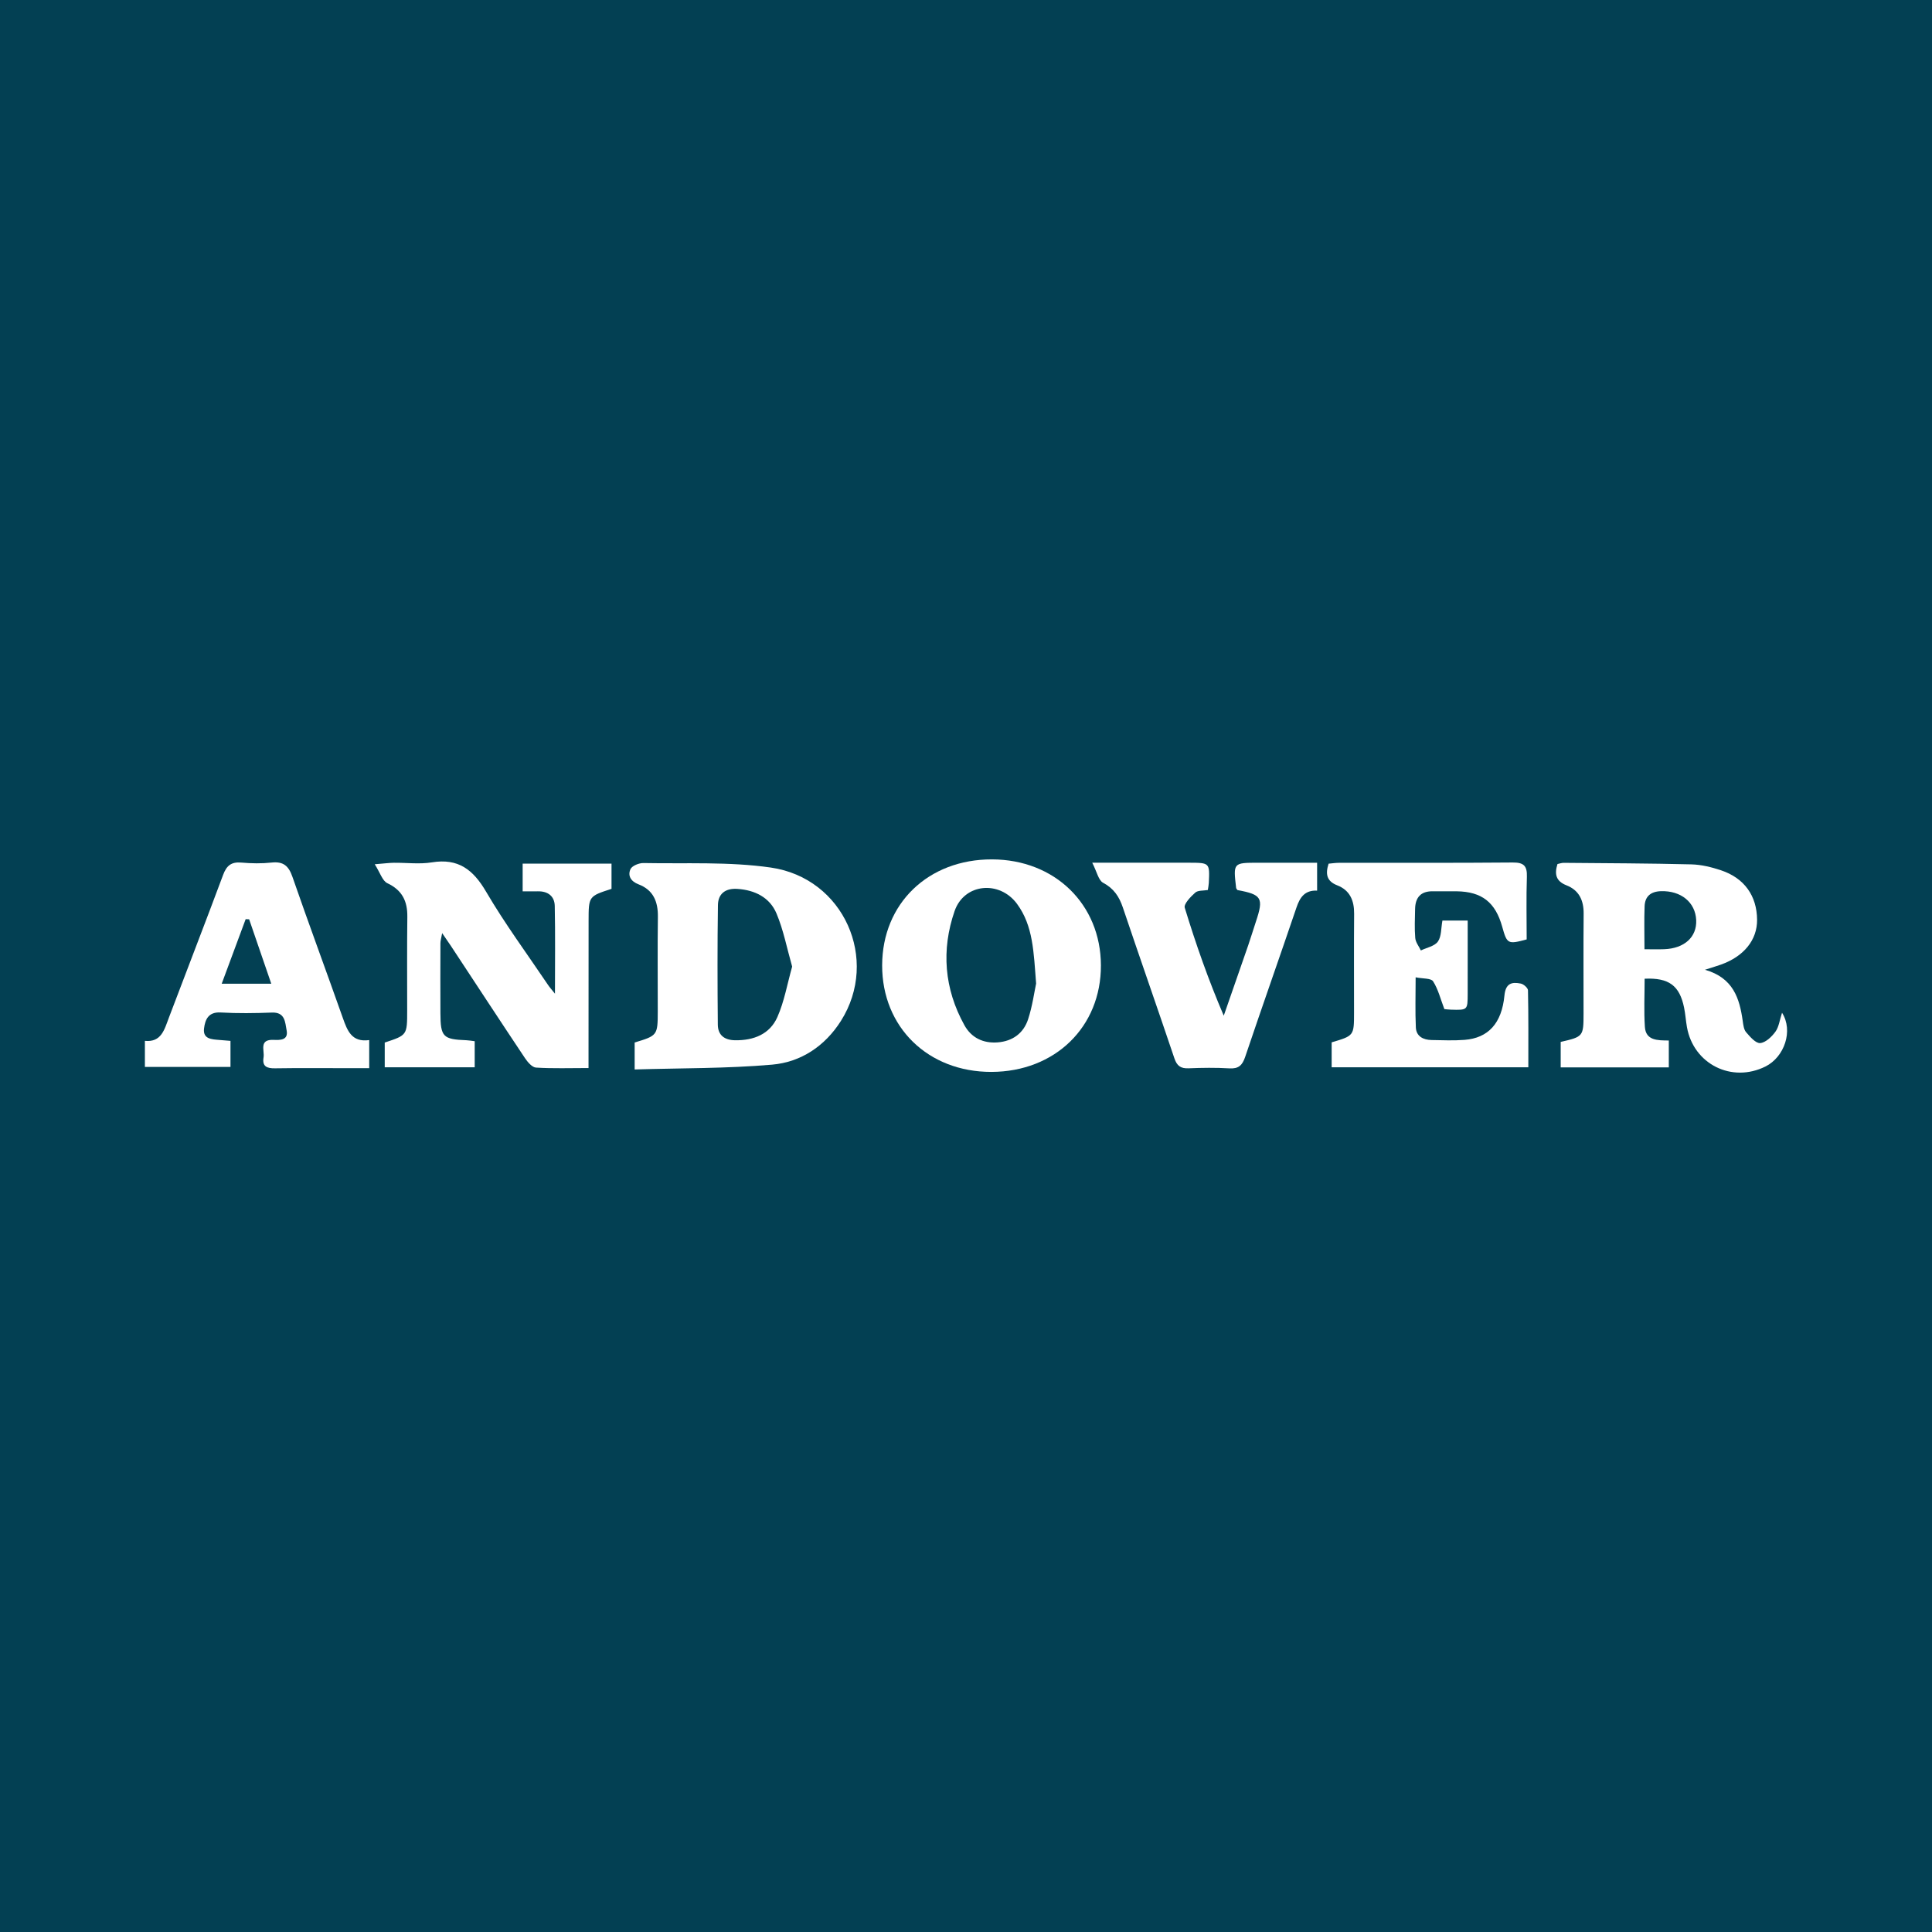 <?xml version="1.0" encoding="utf-8"?>
<!-- Generator: Adobe Illustrator 17.0.0, SVG Export Plug-In . SVG Version: 6.00 Build 0)  -->
<!DOCTYPE svg PUBLIC "-//W3C//DTD SVG 1.1//EN" "http://www.w3.org/Graphics/SVG/1.1/DTD/svg11.dtd">
<svg version="1.1" id="Layer_1" xmlns="http://www.w3.org/2000/svg" xmlns:xlink="http://www.w3.org/1999/xlink" x="0px" y="0px"
	 width="200px" height="200px" viewBox="0 0 200 200" enable-background="new 0 0 200 200" xml:space="preserve">
<rect fill="#034053" width="200" height="200"/>
<g>
	<path fill="#FFFFFF" d="M161.562,110.498c0-0.977,0-1.819,0-2.64c2.331-0.533,2.364-0.571,2.366-2.917
		c0.003-3.455-0.022-6.909,0.01-10.364c0.013-1.378-0.482-2.423-1.773-2.928c-1.105-0.432-1.261-1.16-0.936-2.204
		c0.21-0.042,0.427-0.126,0.644-0.124c4.407,0.038,8.816,0.051,13.221,0.159c1.026,0.025,2.077,0.283,3.058,0.61
		c2.43,0.811,3.72,2.647,3.741,5.121c0.018,2.091-1.362,3.802-3.757,4.649c-0.414,0.146-0.836,0.271-1.64,0.53
		c2.934,0.835,3.584,2.963,3.912,5.311c0.056,0.401,0.111,0.879,0.353,1.159c0.407,0.471,0.993,1.156,1.452,1.119
		c0.565-0.046,1.197-0.654,1.579-1.179c0.36-0.493,0.433-1.195,0.683-1.961c1.19,1.866,0.241,4.588-1.711,5.562
		c-3.489,1.739-7.451-0.242-8.132-4.073c-0.119-0.67-0.16-1.356-0.297-2.022c-0.466-2.278-1.57-3.106-4.084-2.99
		c0,1.655-0.084,3.327,0.026,4.986c0.094,1.42,1.308,1.402,2.477,1.41c0,0.961,0,1.832,0,2.785
		C169.029,110.498,165.366,110.498,161.562,110.498z M170.235,98.266c0.793,0,1.42,0.02,2.046-0.004
		c2.091-0.08,3.382-1.259,3.309-3.002c-0.078-1.862-1.585-3.074-3.657-3.005c-1.053,0.035-1.644,0.54-1.684,1.558
		C170.193,95.216,170.235,96.621,170.235,98.266z"/>
	<path fill="#FFFFFF" d="M57.45,102.867c0-3.222,0.04-6.155-0.022-9.086c-0.021-1.003-0.702-1.53-1.74-1.512
		c-0.492,0.009-0.985,0.001-1.583,0.001c0-1.012,0-1.888,0-2.866c3.075,0,6.093,0,9.199,0c0,0.932,0,1.776,0,2.61
		c-2.363,0.764-2.369,0.764-2.373,3.315c-0.007,4.544-0.005,9.089-0.007,13.633c0,0.487,0,0.974,0,1.601
		c-1.925,0-3.688,0.063-5.44-0.047c-0.407-0.026-0.871-0.578-1.149-0.994c-2.572-3.854-5.109-7.732-7.658-11.602
		c-0.245-0.372-0.502-0.736-0.906-1.325c-0.09,0.512-0.177,0.782-0.178,1.051c-0.01,2.408-0.012,4.817-0.001,7.225
		c0.011,2.472,0.261,2.722,2.705,2.814c0.263,0.01,0.524,0.061,0.844,0.1c0,0.914,0,1.76,0,2.7c-3.092,0-6.155,0-9.313,0
		c0-0.883,0-1.722,0-2.562c2.323-0.764,2.323-0.764,2.323-3.332c0.001-3.226-0.024-6.453,0.016-9.679
		c0.02-1.618-0.525-2.758-2.071-3.486c-0.507-0.239-0.736-1.067-1.303-1.959c1.017-0.082,1.492-0.147,1.967-0.153
		c1.318-0.016,2.664,0.166,3.948-0.043c2.732-0.445,4.274,0.75,5.615,3.041c1.947,3.326,4.252,6.443,6.408,9.646
		C56.891,102.199,57.089,102.415,57.45,102.867z"/>
	<path fill="#FFFFFF" d="M65.699,110.711c0-1.195,0-2.003,0-2.793c2.353-0.705,2.388-0.747,2.392-3.202
		c0.005-3.271-0.031-6.543,0.013-9.813c0.021-1.573-0.478-2.776-2.003-3.357c-0.794-0.302-1.141-0.889-0.835-1.569
		c0.159-0.352,0.884-0.644,1.347-0.635c4.399,0.086,8.854-0.157,13.182,0.467c7.564,1.09,11.272,9.522,7.261,15.87
		c-1.652,2.614-4.141,4.273-7.129,4.533C75.248,110.619,70.529,110.565,65.699,110.711z M82.003,100.062
		c-0.543-1.904-0.896-3.779-1.62-5.498c-0.7-1.661-2.23-2.424-4.047-2.546c-1.224-0.083-1.998,0.488-2.016,1.675
		c-0.06,4.126-0.049,8.254-0.012,12.38c0.01,1.077,0.676,1.597,1.78,1.614c1.933,0.03,3.598-0.625,4.385-2.399
		C81.191,103.671,81.493,101.87,82.003,100.062z"/>
	<path fill="#FFFFFF" d="M158.212,110.485c-6.864,0-13.563,0-20.359,0c0-0.913,0-1.754,0-2.582c2.314-0.684,2.316-0.684,2.317-3.086
		c0.002-3.411-0.018-6.821,0.009-10.232c0.011-1.363-0.437-2.426-1.752-2.938c-1.103-0.43-1.232-1.179-0.891-2.24
		c0.352-0.03,0.706-0.087,1.059-0.088c6.003-0.007,12.005,0.019,18.007-0.033c1.143-0.01,1.497,0.356,1.46,1.475
		c-0.072,2.172-0.021,4.349-0.021,6.487c-1.948,0.526-2.035,0.478-2.53-1.303c-0.707-2.543-2.108-3.64-4.712-3.678
		c-0.818-0.012-1.637,0.013-2.455-0.002c-1.258-0.023-1.834,0.632-1.854,1.839c-0.016,1-0.07,2.006,0.016,2.999
		c0.038,0.443,0.378,0.859,0.581,1.288c0.606-0.294,1.422-0.44,1.763-0.921c0.377-0.531,0.319-1.371,0.469-2.174
		c0.778,0,1.576,0,2.616,0c0,1.437,0,2.872,0,4.307c0,1.091,0.002,2.183-0.001,3.274c-0.004,1.693-0.005,1.695-1.756,1.642
		c-0.267-0.008-0.533-0.046-0.659-0.058c-0.398-1.043-0.638-2.052-1.167-2.875c-0.214-0.334-1.059-0.262-1.806-0.414
		c0,1.861-0.056,3.528,0.022,5.189c0.044,0.93,0.771,1.288,1.633,1.303c1.136,0.021,2.279,0.07,3.409-0.017
		c2.438-0.188,3.851-1.696,4.129-4.592c0.12-1.249,0.743-1.433,1.697-1.235c0.294,0.061,0.735,0.453,0.74,0.701
		C158.232,105.147,158.212,107.772,158.212,110.485z"/>
	<path fill="#FFFFFF" d="M91.32,99.93c0.013-6.399,4.771-10.986,11.378-10.967c6.493,0.018,11.246,4.644,11.268,10.964
		c0.022,6.375-4.748,11.02-11.333,11.036C96.072,110.978,91.308,106.332,91.32,99.93z M107.258,101.819
		c-0.253-3.245-0.298-5.967-1.973-8.246c-1.814-2.468-5.469-2.138-6.465,0.738c-1.39,4.015-1.078,8.051,1.019,11.825
		c0.717,1.29,1.936,1.885,3.432,1.771c1.56-0.119,2.69-0.95,3.162-2.404C106.876,104.14,107.069,102.697,107.258,101.819z"/>
	<path fill="#FFFFFF" d="M38.22,107.669c0,1,0,1.847,0,2.908c-0.661,0-1.322,0-1.983,0c-2.589,0-5.178-0.027-7.767,0.014
		c-0.845,0.013-1.342-0.193-1.187-1.127c0.12-0.723-0.512-1.883,1.045-1.817c0.679,0.029,1.545,0.044,1.341-1
		c-0.158-0.811-0.139-1.88-1.519-1.827c-1.769,0.069-3.547,0.092-5.312-0.009c-1.278-0.073-1.603,0.748-1.715,1.648
		c-0.138,1.11,0.789,1.129,1.573,1.195c0.356,0.03,0.711,0.059,1.163,0.096c0,0.893,0,1.731,0,2.699c-2.925,0-5.841,0-8.86,0
		c0-0.838,0-1.677,0-2.701c1.708,0.173,2.021-1.174,2.491-2.418c1.862-4.926,3.772-9.833,5.608-14.768
		c0.358-0.963,0.856-1.36,1.891-1.268c1.037,0.092,2.097,0.11,3.13-0.003c1.212-0.132,1.761,0.345,2.152,1.473
		c1.696,4.888,3.497,9.74,5.22,14.62C35.957,106.699,36.414,107.921,38.22,107.669z M25.792,95.166
		c-0.12-0.005-0.24-0.01-0.361-0.014c-0.821,2.212-1.642,4.425-2.481,6.685c1.828,0,3.424,0,5.133,0
		C27.285,99.513,26.539,97.339,25.792,95.166z"/>
	<path fill="#FFFFFF" d="M136.348,92.196c-1.274-0.056-1.777,0.689-2.134,1.74c-1.752,5.163-3.572,10.303-5.313,15.469
		c-0.294,0.872-0.677,1.249-1.633,1.192c-1.404-0.084-2.819-0.064-4.226-0.007c-0.814,0.033-1.204-0.247-1.47-1.035
		c-1.754-5.21-3.578-10.397-5.333-15.607c-0.383-1.137-0.937-1.973-2.046-2.564c-0.481-0.256-0.636-1.125-1.124-2.075
		c2.71,0,4.882,0,7.054,0c1,0,2.001-0.005,3.001-0.001c2.108,0.009,2.11,0.011,2.012,2.098c-0.01,0.222-0.06,0.442-0.101,0.727
		c-0.461,0.082-1.021,0.019-1.302,0.269c-0.477,0.425-1.206,1.178-1.087,1.568c1.145,3.753,2.445,7.46,4.037,11.175
		c0.844-2.426,1.692-4.851,2.529-7.279c0.281-0.816,0.528-1.643,0.801-2.462c0.817-2.451,0.616-2.796-1.911-3.265
		c-0.048-0.076-0.13-0.148-0.139-0.229c-0.302-2.596-0.301-2.597,2.254-2.6c1.995-0.002,3.99,0,6.13,0
		C136.348,90.291,136.348,91.156,136.348,92.196z"/>
</g>
</svg>
